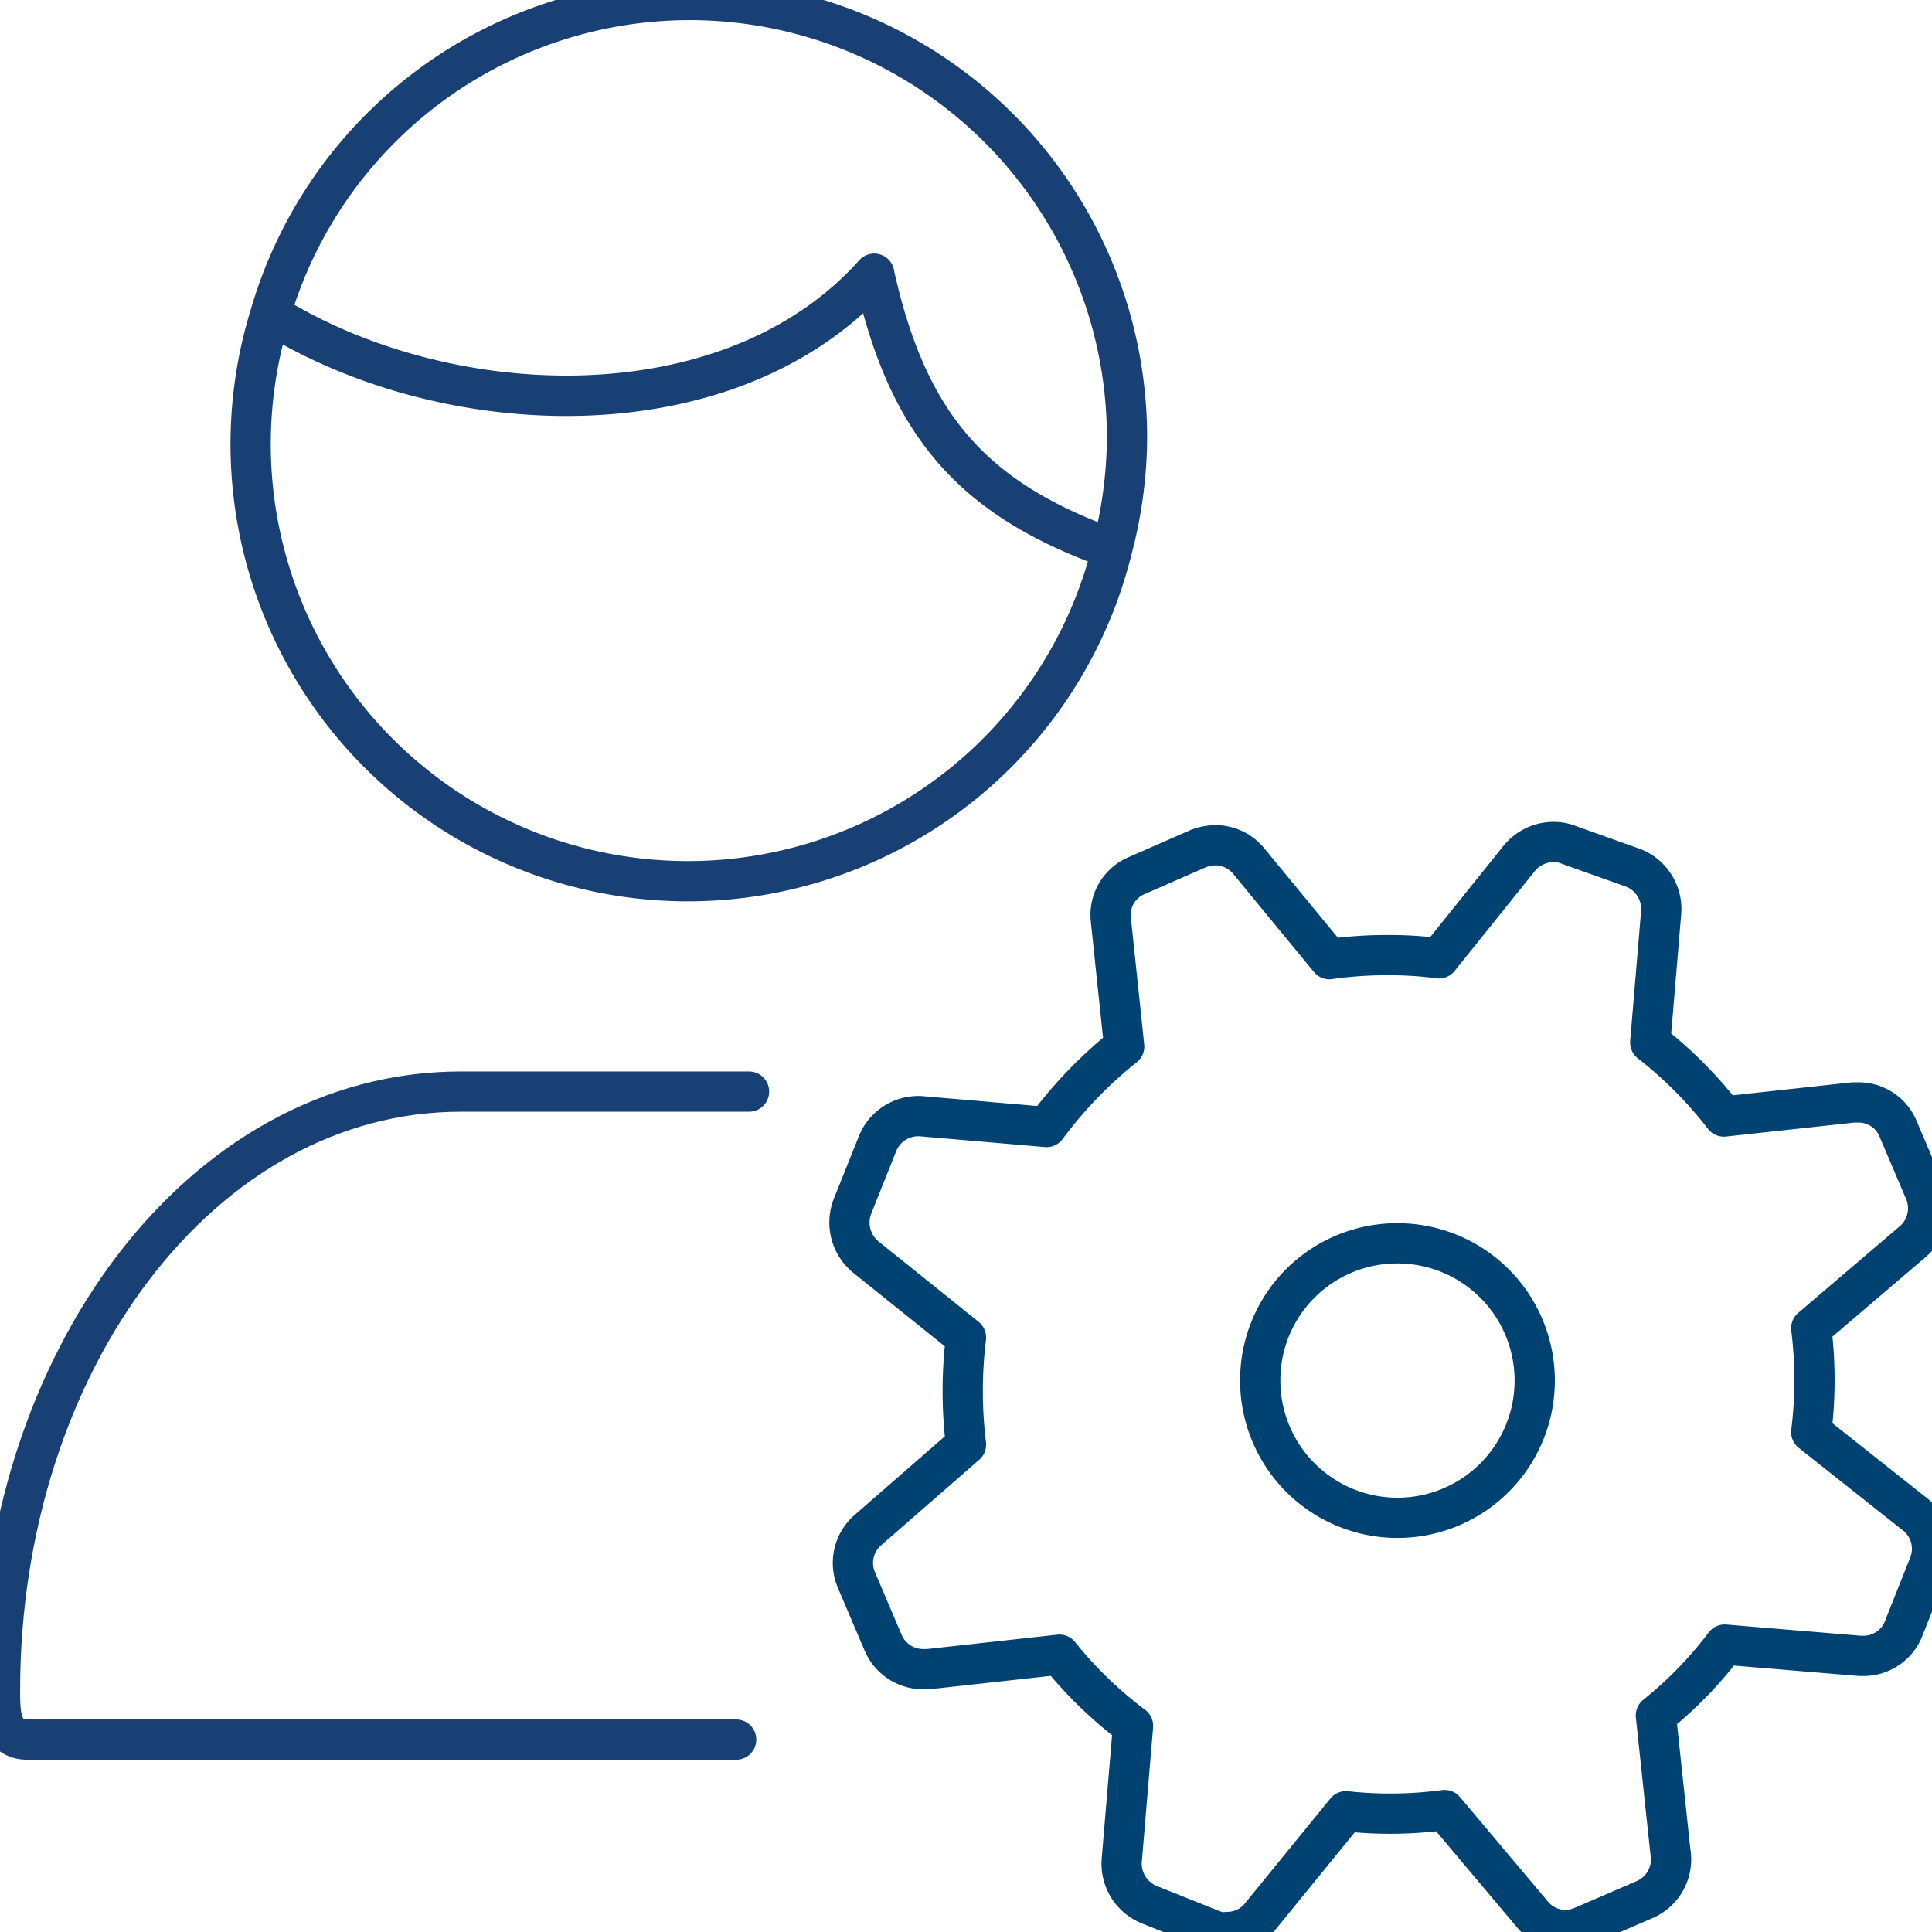 <svg id="Layer_1" data-name="Layer 1" xmlns="http://www.w3.org/2000/svg" width="48" height="48" viewBox="0 0 48 48">
  <defs>
    <style>
      .cls-1, .cls-2 {
        fill: none;
        stroke-linecap: round;
        stroke-linejoin: round;
      }

      .cls-1 {
        stroke: #004272;
      }

      .cls-2 {
        stroke: #184074;
      }
    </style>
  </defs>
  <title>know_how_blue</title>
  <g>
    <path class="cls-1" d="M30.49,48a1.06,1.06,0,0,0,.84-.41L33.44,45a10,10,0,0,0,1.09.06,10.24,10.24,0,0,0,1.36-.09l2.18,2.59a1.06,1.06,0,0,0,1.25.3l1.53-.66A1.09,1.09,0,0,0,41.5,46l-.36-3.38a9.83,9.83,0,0,0,1.71-1.76l3.36.28h.09a1.07,1.07,0,0,0,1-.69l.62-1.56a1.08,1.08,0,0,0-.32-1.25L45,35.58A10.36,10.36,0,0,0,45,33l2.52-2.15a1.09,1.09,0,0,0,.3-1.25l-.66-1.55a1.06,1.06,0,0,0-1-.66h-.12l-3.21.35A10.4,10.4,0,0,0,41,25.9l.27-3.22a1.1,1.1,0,0,0-.67-1.11L39,21a1,1,0,0,0-.4-.08,1.1,1.1,0,0,0-.85.4l-2,2.49a9.17,9.17,0,0,0-1.28-.08,9.86,9.86,0,0,0-1.44.1l-2-2.43A1.07,1.07,0,0,0,30.2,21a1.25,1.25,0,0,0-.42.08l-1.53.67a1.06,1.06,0,0,0-.65,1.11L27.93,26A10.75,10.75,0,0,0,26,28l-3.14-.27H22.8a1.09,1.09,0,0,0-1,.69l-.62,1.55a1.11,1.11,0,0,0,.33,1.26l2.49,2A10.92,10.92,0,0,0,24,35.89L21.58,38a1.08,1.08,0,0,0-.3,1.26l.66,1.55a1.08,1.08,0,0,0,1,.66h.12l3.26-.36a10.21,10.21,0,0,0,1.83,1.77l-.28,3.33a1.1,1.1,0,0,0,.68,1.11l1.55.62a1.1,1.1,0,0,0,.4.08Zm4.2-17.11a3.41,3.41,0,1,1-3.38,3.41,3.4,3.4,0,0,1,3.38-3.41Z"/>
    <g>
      <path class="cls-2" d="M17.14,0A10.86,10.86,0,0,0,6.72,7.8c4.39,2.74,11.42,3,15-1-3.58,4-10.61,3.73-15,1a10.86,10.86,0,1,0,20.91,5.84c-3.41-1.22-5.07-3-5.91-6.83.84,3.8,2.5,5.61,5.91,6.83A11,11,0,0,0,28,10.88,10.87,10.87,0,0,0,17.14,0Z"/>
      <path class="cls-2" d="M18.29,43.22H.69C0,43.22,0,42.56,0,42c0-8.16,5-14.88,11.45-14.88h7.16"/>
    </g>
  </g>
</svg>
